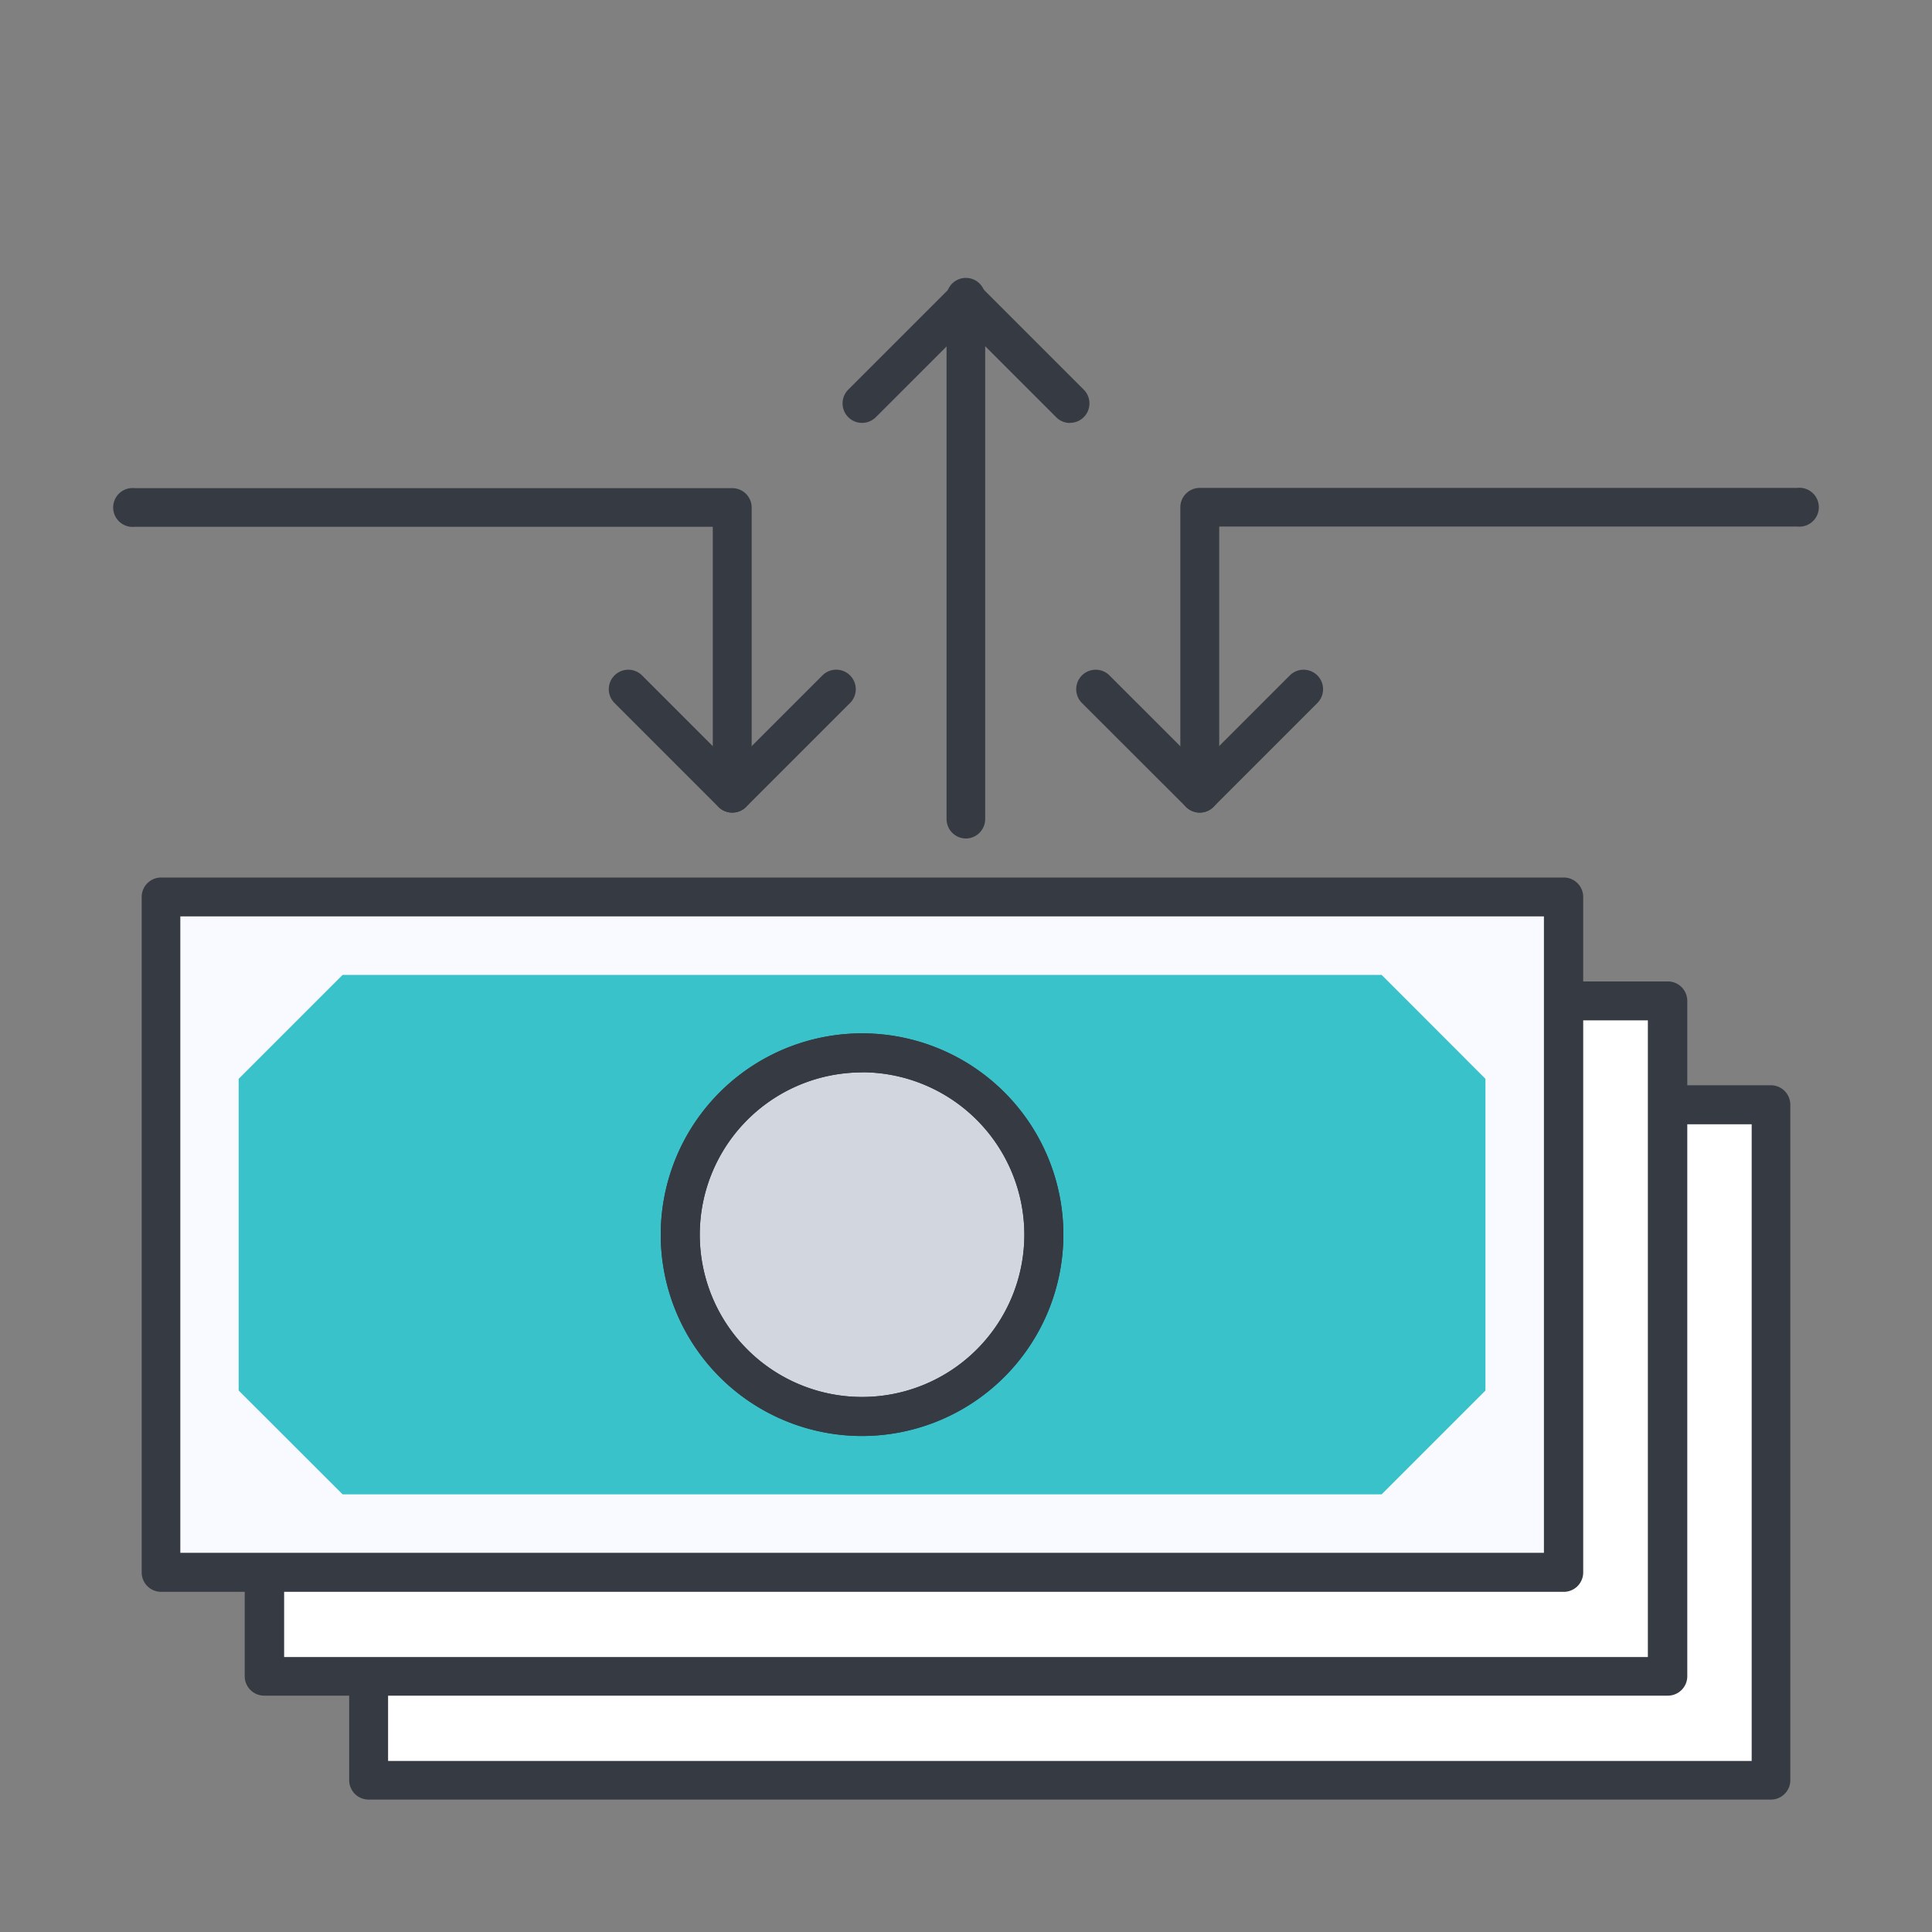 <svg id="Layer_1" data-name="Layer 1" xmlns="http://www.w3.org/2000/svg" viewBox="0 0 150 150"><rect x="0" y="0" width="150" height="150" fill="#808080" stroke="none"/><defs><style>.cls-1{fill:#fff;}.cls-2{fill:#363a43;}.cls-3{fill:#f8faff;}.cls-4{fill:#39c2c9;}.cls-5{fill:#d2d6df;}</style></defs><title>Artboard 4 copy 9</title><rect class="cls-1" x="28.62" y="85.77" width="108.9" height="52.43"/><rect class="cls-1" x="28.62" y="85.77" width="108.9" height="52.43"/><path class="cls-2" d="M137.52,139.72H28.62a1.51,1.51,0,0,1-1.51-1.51V85.77a1.51,1.51,0,0,1,1.51-1.51h108.9A1.51,1.51,0,0,1,139,85.77v52.43A1.51,1.51,0,0,1,137.52,139.72Zm-107.39-3H136V87.29H30.13Z"/><rect class="cls-1" x="20.55" y="77.71" width="108.9" height="52.43"/><path class="cls-2" d="M129.45,131.65H20.55A1.51,1.51,0,0,1,19,130.14V77.71a1.51,1.51,0,0,1,1.51-1.51h108.9A1.51,1.51,0,0,1,131,77.71v52.43A1.51,1.51,0,0,1,129.45,131.65Zm-107.39-3H127.94V79.22H22.06Z"/><rect class="cls-3" x="12.48" y="69.64" width="108.9" height="52.43"/><path class="cls-2" d="M121.38,123.59H12.48A1.51,1.51,0,0,1,11,122.07V69.64a1.51,1.51,0,0,1,1.51-1.51h108.9a1.51,1.51,0,0,1,1.51,1.51v52.43A1.51,1.51,0,0,1,121.38,123.59ZM14,120.56H119.87V71.15H14Z"/><polygon class="cls-4" points="107.27 116.02 26.6 116.02 18.53 107.96 18.53 83.76 26.6 75.69 107.27 75.69 115.33 83.76 115.33 107.96 107.27 116.02"/><circle class="cls-5" cx="66.93" cy="95.86" r="14.12"/><path class="cls-2" d="M66.93,111.49A15.63,15.63,0,1,1,82.56,95.86,15.65,15.65,0,0,1,66.93,111.49Zm0-28.23a12.6,12.6,0,1,0,12.6,12.6A12.62,12.62,0,0,0,66.93,83.25Z"/><path class="cls-2" d="M66.93,111.49A15.63,15.63,0,1,1,82.56,95.86,15.65,15.65,0,0,1,66.93,111.49Zm0-28.23a12.6,12.6,0,1,0,12.6,12.6A12.62,12.62,0,0,0,66.93,83.25Z"/><path class="cls-2" d="M56.85,63.09a1.51,1.51,0,0,1-1.07-.44l-8.07-8.07a1.51,1.51,0,0,1,2.14-2.14l7,7,7-7A1.51,1.51,0,0,1,66,54.58l-8.07,8.07A1.51,1.51,0,0,1,56.85,63.09Z"/><path class="cls-2" d="M93.15,63.09a1.51,1.51,0,0,1-1.07-.44L84,54.58a1.51,1.51,0,0,1,2.14-2.14l7,7,7-7a1.51,1.51,0,0,1,2.14,2.14l-8.07,8.07A1.51,1.51,0,0,1,93.15,63.09Z"/><path class="cls-2" d="M83.07,32.84A1.51,1.51,0,0,1,82,32.39l-7-7-7,7a1.51,1.51,0,1,1-2.14-2.14l8.07-8.07a1.51,1.51,0,0,1,2.14,0l8.07,8.07a1.51,1.51,0,0,1-1.07,2.58Z"/><path class="cls-2" d="M56.85,63.09a1.51,1.51,0,0,1-1.51-1.51V40.9H10.47a1.51,1.51,0,1,1,0-3H56.85a1.51,1.51,0,0,1,1.51,1.51V61.57A1.51,1.51,0,0,1,56.85,63.09Z"/><path class="cls-2" d="M93.15,63.09a1.51,1.51,0,0,1-1.51-1.51V39.39a1.51,1.51,0,0,1,1.51-1.51h46.38a1.51,1.51,0,1,1,0,3H94.66V61.57A1.51,1.51,0,0,1,93.15,63.09Z"/><path class="cls-2" d="M75,65.1a1.51,1.51,0,0,1-1.51-1.51V23.26a1.51,1.51,0,1,1,3,0V63.59A1.51,1.51,0,0,1,75,65.1Z"/></svg>